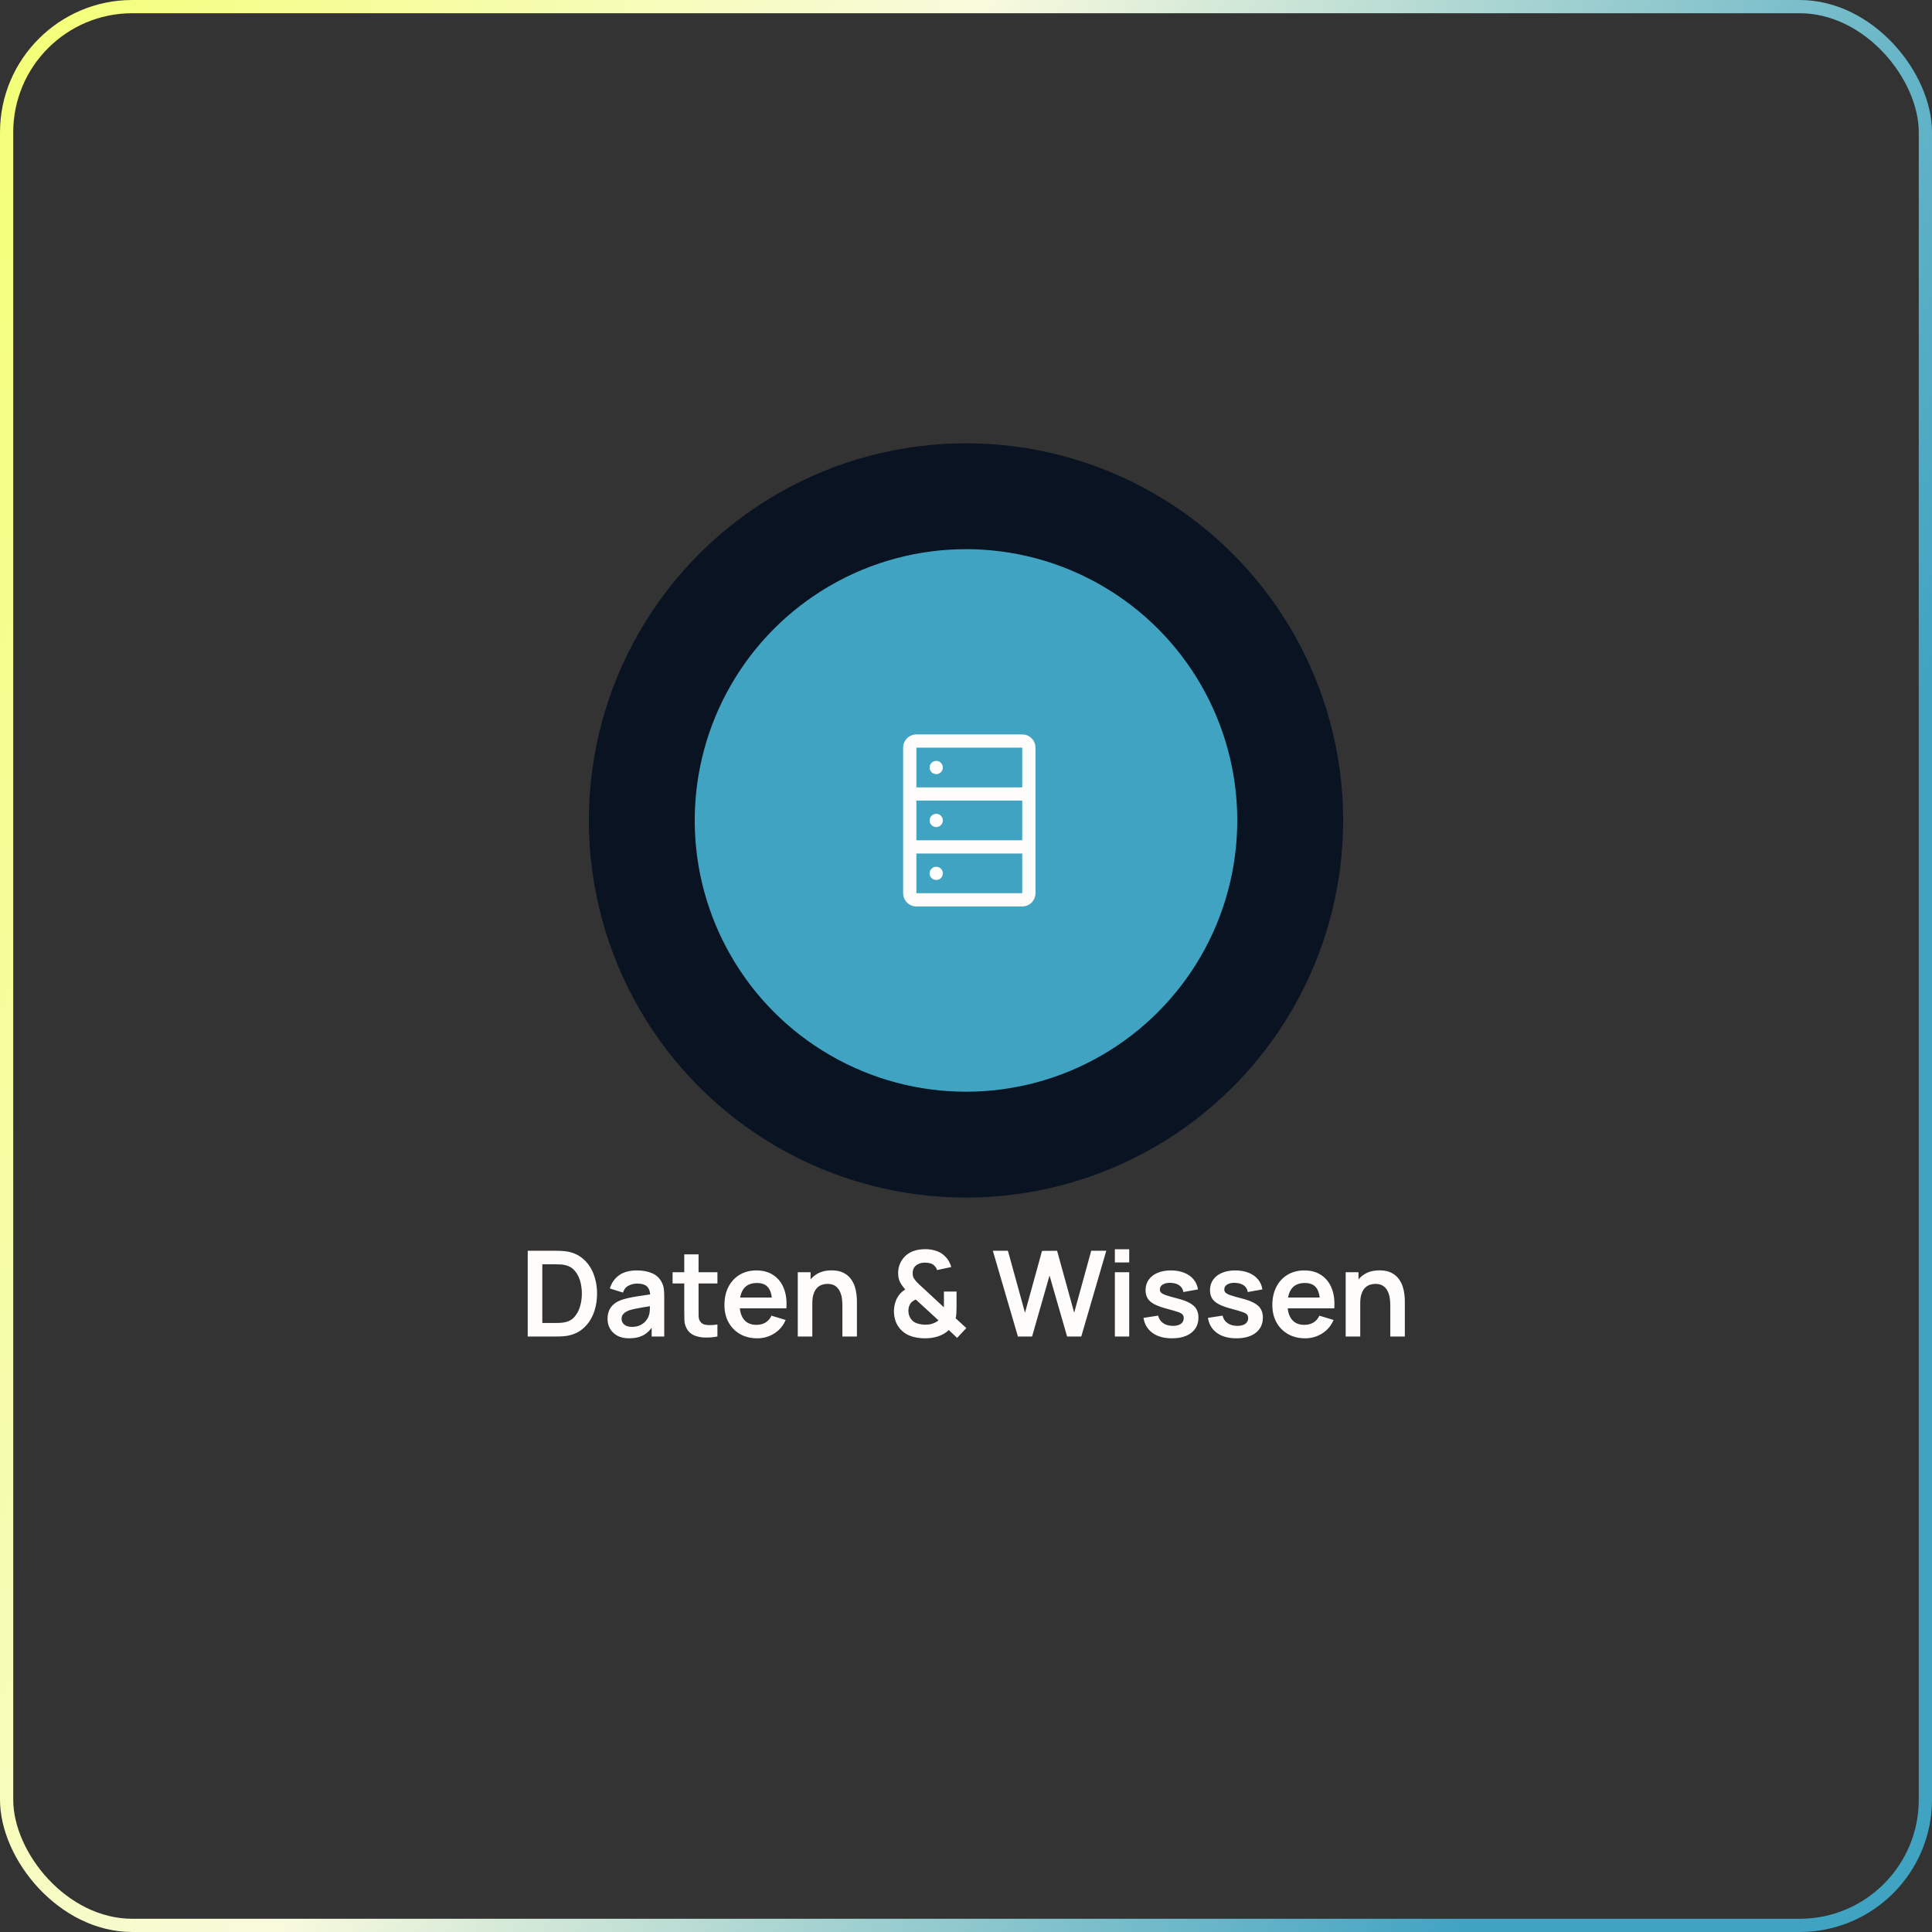 <svg xmlns="http://www.w3.org/2000/svg" width="292" height="292" viewBox="0 0 292 292" fill="none"><rect x="0" y="0" width="292" height="292" fill="#333333" stroke="none"/><rect x="1" y="1" width="290" height="290" rx="19" stroke="url(#paint0_linear_304_10918)" stroke-width="2"></rect><circle cx="146" cy="124" r="49" fill="#40A3C2" stroke="#091321" stroke-width="16"></circle><path fill-rule="evenodd" clip-rule="evenodd" d="M138.5 111H154.5C155.03 111 155.539 111.211 155.914 111.586C156.289 111.961 156.5 112.47 156.5 113V135C156.5 135.53 156.289 136.039 155.914 136.414C155.539 136.789 155.03 137 154.5 137H138.5C137.97 137 137.461 136.789 137.086 136.414C136.711 136.039 136.5 135.53 136.5 135V113C136.5 112.47 136.711 111.961 137.086 111.586C137.461 111.211 137.97 111 138.5 111ZM138.5 119H154.5V113H138.5V119ZM138.5 121V127H154.5V121H138.5ZM138.5 129V135H154.5V129H138.5ZM142.5 116C142.5 116.552 142.052 117 141.5 117C140.948 117 140.5 116.552 140.5 116C140.5 115.448 140.948 115 141.5 115C142.052 115 142.5 115.448 142.5 116ZM141.5 125C142.052 125 142.5 124.552 142.5 124C142.5 123.448 142.052 123 141.5 123C140.948 123 140.5 123.448 140.5 124C140.5 124.552 140.948 125 141.5 125ZM142.5 132C142.5 132.552 142.052 133 141.5 133C140.948 133 140.5 132.552 140.5 132C140.5 131.448 140.948 131 141.5 131C142.052 131 142.5 131.448 142.5 132Z" fill="#FFFDFB"></path><path d="M79.76 202V189.04H83.891C83.999 189.04 84.212 189.043 84.53 189.049C84.854 189.055 85.166 189.076 85.466 189.112C86.492 189.244 87.359 189.61 88.067 190.21C88.781 190.804 89.321 191.563 89.687 192.487C90.053 193.411 90.236 194.422 90.236 195.52C90.236 196.618 90.053 197.629 89.687 198.553C89.321 199.477 88.781 200.239 88.067 200.839C87.359 201.433 86.492 201.796 85.466 201.928C85.172 201.964 84.863 201.985 84.539 201.991C84.215 201.997 83.999 202 83.891 202H79.76ZM81.965 199.957H83.891C84.071 199.957 84.299 199.951 84.575 199.939C84.857 199.927 85.106 199.9 85.322 199.858C85.934 199.744 86.432 199.471 86.816 199.039C87.2 198.607 87.482 198.082 87.662 197.464C87.848 196.846 87.941 196.198 87.941 195.52C87.941 194.818 87.848 194.158 87.662 193.54C87.476 192.922 87.188 192.403 86.798 191.983C86.414 191.563 85.922 191.296 85.322 191.182C85.106 191.134 84.857 191.107 84.575 191.101C84.299 191.089 84.071 191.083 83.891 191.083H81.965V199.957ZM95.082 202.27C94.379 202.27 93.785 202.138 93.299 201.874C92.814 201.604 92.445 201.247 92.192 200.803C91.947 200.359 91.823 199.87 91.823 199.336C91.823 198.868 91.901 198.448 92.058 198.076C92.213 197.698 92.454 197.374 92.778 197.104C93.102 196.828 93.522 196.603 94.037 196.429C94.427 196.303 94.883 196.189 95.406 196.087C95.933 195.985 96.504 195.892 97.115 195.808C97.734 195.718 98.379 195.622 99.05 195.52L98.276 195.961C98.282 195.289 98.132 194.794 97.826 194.476C97.52 194.158 97.004 193.999 96.278 193.999C95.841 193.999 95.418 194.101 95.01 194.305C94.602 194.509 94.317 194.86 94.154 195.358L92.174 194.737C92.415 193.915 92.871 193.255 93.543 192.757C94.221 192.259 95.132 192.01 96.278 192.01C97.142 192.01 97.901 192.151 98.555 192.433C99.216 192.715 99.704 193.177 100.023 193.819C100.197 194.161 100.302 194.512 100.338 194.872C100.374 195.226 100.392 195.613 100.392 196.033V202H98.493V199.894L98.808 200.236C98.37 200.938 97.856 201.454 97.269 201.784C96.686 202.108 95.957 202.27 95.082 202.27ZM95.513 200.542C96.005 200.542 96.425 200.455 96.773 200.281C97.121 200.107 97.397 199.894 97.602 199.642C97.811 199.39 97.953 199.153 98.025 198.931C98.138 198.655 98.201 198.34 98.213 197.986C98.231 197.626 98.24 197.335 98.24 197.113L98.906 197.311C98.252 197.413 97.692 197.503 97.224 197.581C96.755 197.659 96.353 197.734 96.017 197.806C95.681 197.872 95.385 197.947 95.126 198.031C94.874 198.121 94.662 198.226 94.487 198.346C94.314 198.466 94.178 198.604 94.082 198.76C93.993 198.916 93.948 199.099 93.948 199.309C93.948 199.549 94.007 199.762 94.127 199.948C94.248 200.128 94.421 200.272 94.65 200.38C94.883 200.488 95.171 200.542 95.513 200.542ZM108.432 202C107.79 202.12 107.16 202.171 106.542 202.153C105.93 202.141 105.381 202.03 104.895 201.82C104.409 201.604 104.04 201.265 103.788 200.803C103.566 200.383 103.449 199.954 103.437 199.516C103.425 199.078 103.419 198.583 103.419 198.031V189.58H105.579V197.905C105.579 198.295 105.582 198.637 105.588 198.931C105.6 199.225 105.663 199.465 105.777 199.651C105.993 200.011 106.338 200.212 106.812 200.254C107.286 200.296 107.826 200.272 108.432 200.182V202ZM101.655 193.981V192.28H108.432V193.981H101.655ZM114.449 202.27C113.465 202.27 112.601 202.057 111.857 201.631C111.113 201.205 110.531 200.614 110.111 199.858C109.697 199.102 109.49 198.232 109.49 197.248C109.49 196.186 109.694 195.265 110.102 194.485C110.51 193.699 111.077 193.09 111.803 192.658C112.529 192.226 113.369 192.01 114.323 192.01C115.331 192.01 116.186 192.247 116.888 192.721C117.596 193.189 118.121 193.852 118.463 194.71C118.805 195.568 118.934 196.579 118.85 197.743H116.699V196.951C116.693 195.895 116.507 195.124 116.141 194.638C115.775 194.152 115.199 193.909 114.413 193.909C113.525 193.909 112.865 194.185 112.433 194.737C112.001 195.283 111.785 196.084 111.785 197.14C111.785 198.124 112.001 198.886 112.433 199.426C112.865 199.966 113.495 200.236 114.323 200.236C114.857 200.236 115.316 200.119 115.7 199.885C116.09 199.645 116.39 199.3 116.6 198.85L118.742 199.498C118.37 200.374 117.794 201.055 117.014 201.541C116.24 202.027 115.385 202.27 114.449 202.27ZM111.101 197.743V196.105H117.788V197.743H111.101ZM127.317 202V197.32C127.317 197.014 127.296 196.675 127.254 196.303C127.212 195.931 127.113 195.574 126.957 195.232C126.807 194.884 126.579 194.599 126.273 194.377C125.973 194.155 125.565 194.044 125.049 194.044C124.773 194.044 124.5 194.089 124.23 194.179C123.96 194.269 123.714 194.425 123.492 194.647C123.276 194.863 123.102 195.163 122.97 195.547C122.838 195.925 122.772 196.411 122.772 197.005L121.485 196.456C121.485 195.628 121.644 194.878 121.962 194.206C122.286 193.534 122.76 193 123.384 192.604C124.008 192.202 124.776 192.001 125.688 192.001C126.408 192.001 127.002 192.121 127.47 192.361C127.938 192.601 128.31 192.907 128.586 193.279C128.862 193.651 129.066 194.047 129.198 194.467C129.33 194.887 129.414 195.286 129.45 195.664C129.492 196.036 129.513 196.339 129.513 196.573V202H127.317ZM120.576 202V192.28H122.511V195.295H122.772V202H120.576ZM139.758 202.27C139.038 202.27 138.357 202.165 137.715 201.955C137.079 201.739 136.548 201.4 136.122 200.938C135.78 200.56 135.528 200.149 135.366 199.705C135.21 199.255 135.123 198.775 135.105 198.265C135.105 197.767 135.177 197.284 135.321 196.816C135.471 196.348 135.699 195.934 136.005 195.574C136.125 195.43 136.254 195.304 136.392 195.196C136.536 195.082 136.68 194.98 136.824 194.89C136.47 194.494 136.2 194.11 136.014 193.738C135.834 193.366 135.744 192.928 135.744 192.424C135.744 191.668 135.948 190.99 136.356 190.39C136.764 189.79 137.319 189.358 138.021 189.094C138.327 188.98 138.636 188.902 138.948 188.86C139.266 188.818 139.575 188.797 139.875 188.797C140.439 188.797 140.982 188.884 141.504 189.058C142.026 189.226 142.47 189.502 142.836 189.886C143.07 190.108 143.265 190.36 143.421 190.642C143.577 190.918 143.694 191.203 143.772 191.497L141.63 191.956C141.546 191.686 141.399 191.455 141.189 191.263C141.009 191.089 140.796 190.975 140.55 190.921C140.304 190.861 140.061 190.831 139.821 190.831C139.437 190.831 139.098 190.9 138.804 191.038C138.51 191.176 138.291 191.362 138.147 191.596C138.009 191.83 137.94 192.115 137.94 192.451C137.94 192.751 137.994 192.991 138.102 193.171C138.216 193.351 138.354 193.534 138.516 193.72C138.624 193.84 138.756 193.972 138.912 194.116C139.068 194.26 139.23 194.41 139.398 194.566L142.656 197.581C142.662 197.461 142.665 197.332 142.665 197.194C142.665 197.05 142.665 196.915 142.665 196.789V195.205H144.573V197.554C144.573 197.878 144.564 198.193 144.546 198.499C144.528 198.799 144.492 199.048 144.438 199.246L146.049 200.722L144.654 202.207L143.403 201.019C143.097 201.307 142.761 201.541 142.395 201.721C142.029 201.901 141.66 202.03 141.288 202.108C141.018 202.174 140.76 202.216 140.514 202.234C140.268 202.258 140.016 202.27 139.758 202.27ZM139.848 200.209C140.034 200.209 140.208 200.2 140.37 200.182C140.538 200.164 140.7 200.128 140.856 200.074C141.078 200.008 141.267 199.93 141.423 199.84C141.585 199.75 141.726 199.657 141.846 199.561L138.417 196.411C138.255 196.471 138.108 196.549 137.976 196.645C137.85 196.735 137.742 196.837 137.652 196.951C137.538 197.101 137.448 197.278 137.382 197.482C137.322 197.68 137.292 197.899 137.292 198.139C137.298 198.415 137.343 198.661 137.427 198.877C137.511 199.087 137.622 199.276 137.76 199.444C137.976 199.72 138.285 199.918 138.687 200.038C139.089 200.152 139.476 200.209 139.848 200.209ZM153.846 202L150.057 189.04H152.334L154.917 198.4L157.491 189.058L159.768 189.04L162.351 198.4L164.925 189.04H167.202L163.422 202H161.28L158.625 192.784L155.988 202H153.846ZM168.499 190.804V188.815H170.668V190.804H168.499ZM168.499 202V192.28H170.668V202H168.499ZM177.117 202.27C175.917 202.27 174.942 202 174.192 201.46C173.442 200.92 172.986 200.161 172.824 199.183L175.038 198.841C175.152 199.321 175.404 199.699 175.794 199.975C176.184 200.251 176.676 200.389 177.27 200.389C177.792 200.389 178.194 200.287 178.476 200.083C178.764 199.873 178.908 199.588 178.908 199.228C178.908 199.006 178.854 198.829 178.746 198.697C178.644 198.559 178.416 198.427 178.062 198.301C177.708 198.175 177.165 198.016 176.433 197.824C175.617 197.608 174.969 197.377 174.489 197.131C174.009 196.879 173.664 196.582 173.454 196.24C173.244 195.898 173.139 195.484 173.139 194.998C173.139 194.392 173.298 193.864 173.616 193.414C173.934 192.964 174.378 192.619 174.948 192.379C175.518 192.133 176.19 192.01 176.964 192.01C177.72 192.01 178.389 192.127 178.971 192.361C179.559 192.595 180.033 192.928 180.393 193.36C180.753 193.792 180.975 194.299 181.059 194.881L178.845 195.277C178.791 194.863 178.602 194.536 178.278 194.296C177.96 194.056 177.534 193.921 177 193.891C176.49 193.861 176.079 193.939 175.767 194.125C175.455 194.305 175.299 194.56 175.299 194.89C175.299 195.076 175.362 195.235 175.488 195.367C175.614 195.499 175.866 195.631 176.244 195.763C176.628 195.895 177.198 196.057 177.954 196.249C178.728 196.447 179.346 196.675 179.808 196.933C180.276 197.185 180.612 197.488 180.816 197.842C181.026 198.196 181.131 198.625 181.131 199.129C181.131 200.107 180.774 200.875 180.06 201.433C179.352 201.991 178.371 202.27 177.117 202.27ZM186.855 202.27C185.655 202.27 184.68 202 183.93 201.46C183.18 200.92 182.724 200.161 182.562 199.183L184.776 198.841C184.89 199.321 185.142 199.699 185.532 199.975C185.922 200.251 186.414 200.389 187.008 200.389C187.53 200.389 187.932 200.287 188.214 200.083C188.502 199.873 188.646 199.588 188.646 199.228C188.646 199.006 188.592 198.829 188.484 198.697C188.382 198.559 188.154 198.427 187.8 198.301C187.446 198.175 186.903 198.016 186.171 197.824C185.355 197.608 184.707 197.377 184.227 197.131C183.747 196.879 183.402 196.582 183.192 196.24C182.982 195.898 182.877 195.484 182.877 194.998C182.877 194.392 183.036 193.864 183.354 193.414C183.672 192.964 184.116 192.619 184.686 192.379C185.256 192.133 185.928 192.01 186.702 192.01C187.458 192.01 188.127 192.127 188.709 192.361C189.297 192.595 189.771 192.928 190.131 193.36C190.491 193.792 190.713 194.299 190.797 194.881L188.583 195.277C188.529 194.863 188.34 194.536 188.016 194.296C187.698 194.056 187.272 193.921 186.738 193.891C186.228 193.861 185.817 193.939 185.505 194.125C185.193 194.305 185.037 194.56 185.037 194.89C185.037 195.076 185.1 195.235 185.226 195.367C185.352 195.499 185.604 195.631 185.982 195.763C186.366 195.895 186.936 196.057 187.692 196.249C188.466 196.447 189.084 196.675 189.546 196.933C190.014 197.185 190.35 197.488 190.554 197.842C190.764 198.196 190.869 198.625 190.869 199.129C190.869 200.107 190.512 200.875 189.798 201.433C189.09 201.991 188.109 202.27 186.855 202.27ZM197.259 202.27C196.275 202.27 195.411 202.057 194.667 201.631C193.923 201.205 193.341 200.614 192.921 199.858C192.507 199.102 192.3 198.232 192.3 197.248C192.3 196.186 192.504 195.265 192.912 194.485C193.32 193.699 193.887 193.09 194.613 192.658C195.339 192.226 196.179 192.01 197.133 192.01C198.141 192.01 198.996 192.247 199.698 192.721C200.406 193.189 200.931 193.852 201.273 194.71C201.615 195.568 201.744 196.579 201.66 197.743H199.509V196.951C199.503 195.895 199.317 195.124 198.951 194.638C198.585 194.152 198.009 193.909 197.223 193.909C196.335 193.909 195.675 194.185 195.243 194.737C194.811 195.283 194.595 196.084 194.595 197.14C194.595 198.124 194.811 198.886 195.243 199.426C195.675 199.966 196.305 200.236 197.133 200.236C197.667 200.236 198.126 200.119 198.51 199.885C198.9 199.645 199.2 199.3 199.41 198.85L201.552 199.498C201.18 200.374 200.604 201.055 199.824 201.541C199.05 202.027 198.195 202.27 197.259 202.27ZM193.911 197.743V196.105H200.598V197.743H193.911ZM210.128 202V197.32C210.128 197.014 210.107 196.675 210.065 196.303C210.023 195.931 209.924 195.574 209.768 195.232C209.618 194.884 209.39 194.599 209.084 194.377C208.784 194.155 208.376 194.044 207.86 194.044C207.584 194.044 207.311 194.089 207.041 194.179C206.771 194.269 206.525 194.425 206.303 194.647C206.087 194.863 205.913 195.163 205.781 195.547C205.649 195.925 205.583 196.411 205.583 197.005L204.296 196.456C204.296 195.628 204.455 194.878 204.773 194.206C205.097 193.534 205.571 193 206.195 192.604C206.819 192.202 207.587 192.001 208.499 192.001C209.219 192.001 209.813 192.121 210.281 192.361C210.749 192.601 211.121 192.907 211.397 193.279C211.673 193.651 211.877 194.047 212.009 194.467C212.141 194.887 212.225 195.286 212.261 195.664C212.303 196.036 212.324 196.339 212.324 196.573V202H210.128ZM203.387 202V192.28H205.322V195.295H205.583V202H203.387Z" fill="#FFFDFB"></path><defs><linearGradient id="paint0_linear_304_10918" x1="0.24" y1="6.808" x2="287.792" y2="112.786" gradientUnits="userSpaceOnUse"><stop stop-color="#F4FF76"></stop><stop offset="0.45" stop-color="#F8FADD"></stop><stop offset="1" stop-color="#40A3C2"></stop></linearGradient></defs></svg>